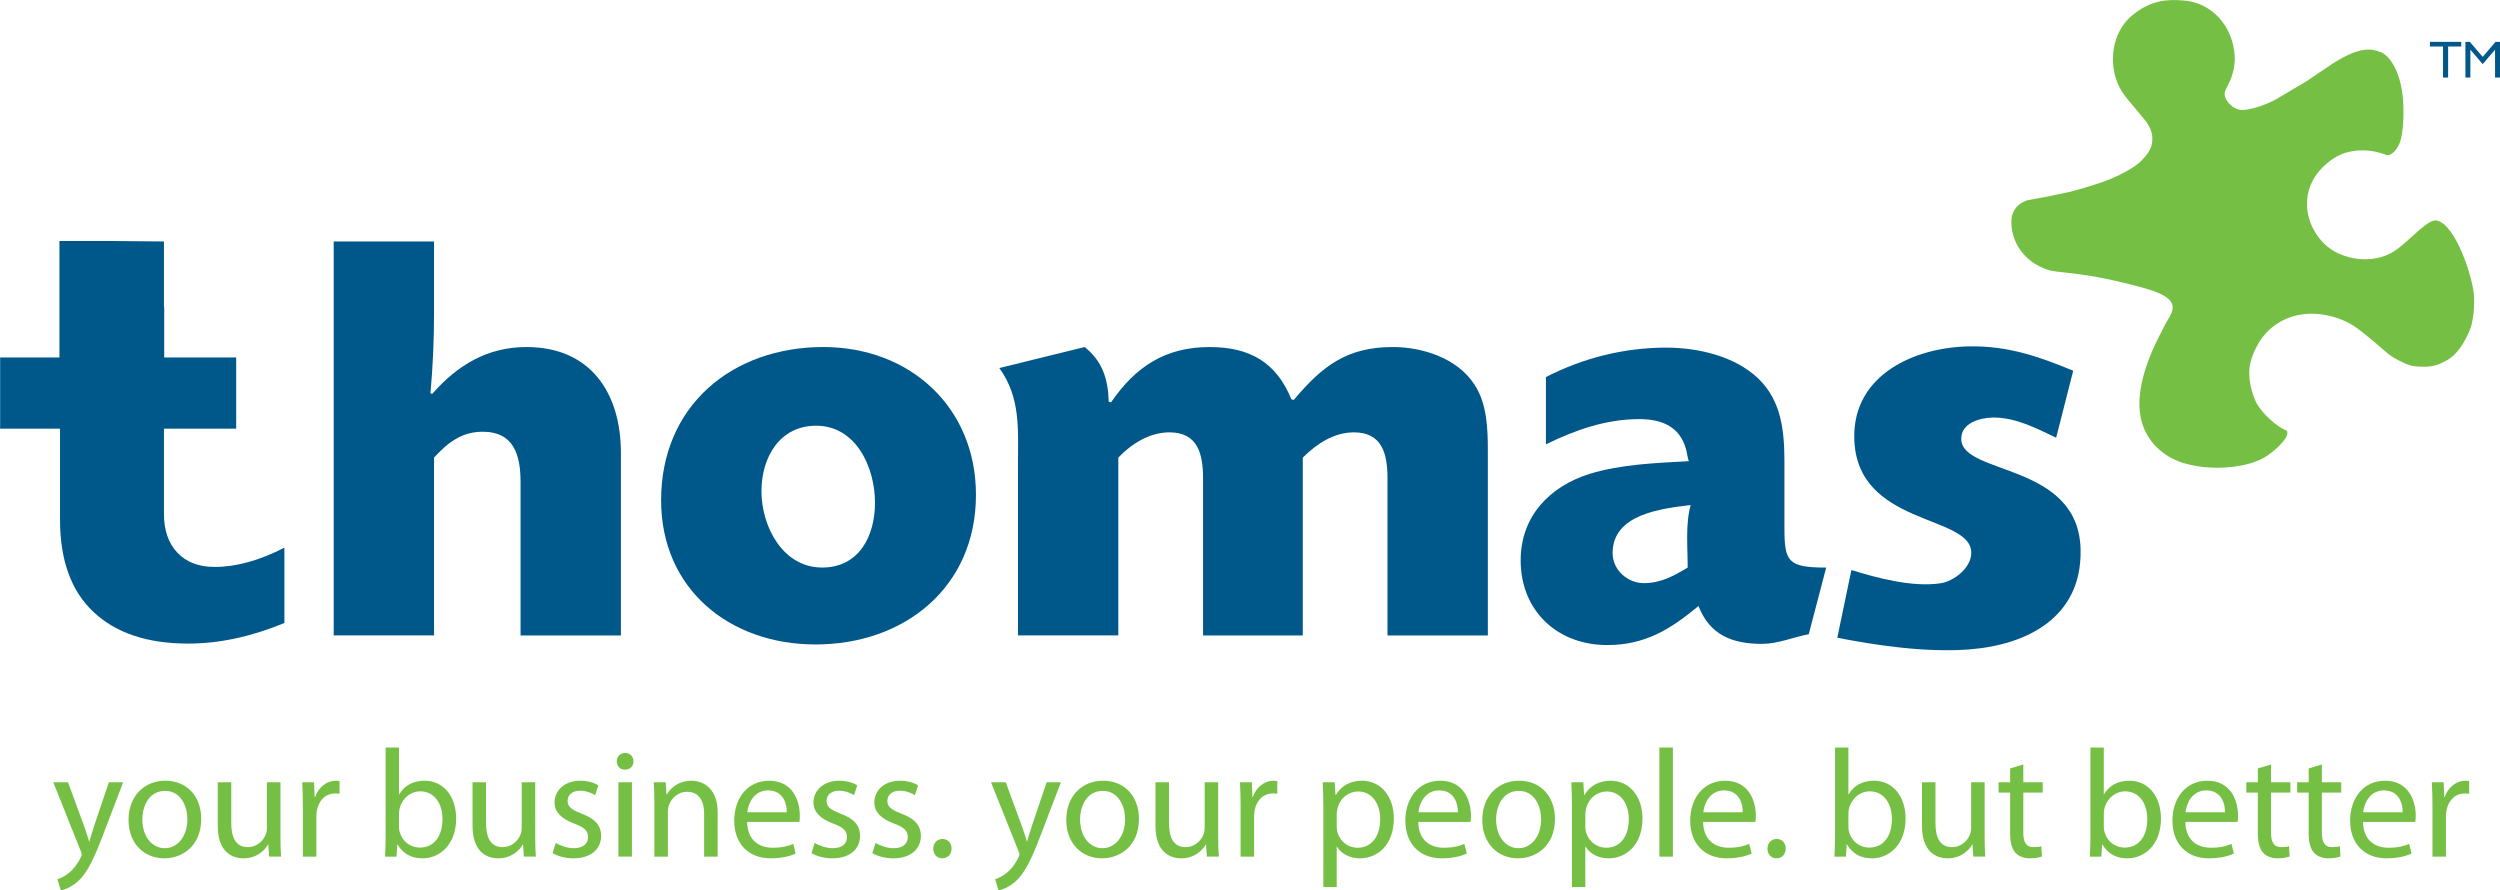 <?xml version="1.0" encoding="utf-8"?>
<!-- Generator: Adobe Illustrator 16.0.0, SVG Export Plug-In . SVG Version: 6.00 Build 0)  -->
<!DOCTYPE svg PUBLIC "-//W3C//DTD SVG 1.1//EN" "http://www.w3.org/Graphics/SVG/1.1/DTD/svg11.dtd">
<svg version="1.1" id="Layer_1" xmlns="http://www.w3.org/2000/svg" xmlns:xlink="http://www.w3.org/1999/xlink" x="0px" y="0px"
	 width="204.8px" height="72.945px" viewBox="0 0 204.8 72.945" enable-background="new 0 0 204.8 72.945" xml:space="preserve">
<g>
	<g>
		<path fill="#00588A" d="M43.137,28.429c-3.199,0-5.662,1.475-7.729,3.84l-0.146-0.051c0.196-2.166,0.295-4.332,0.295-6.545v-5.892
			h-8.221v32.273h8.221v-14.57c1.131-1.23,2.264-2.116,3.986-2.116c2.561,0,3.101,1.918,3.101,4.135v12.551h8.22V37.091
			C50.863,32.168,48.354,28.429,43.137,28.429"/>
		<path fill="#00588A" d="M67.351,46.492c-3.248,0-4.973-3.395-4.973-6.25c0-2.757,1.477-5.367,4.48-5.367
			c3.297,0,4.822,3.447,4.822,6.302C71.681,43.884,70.399,46.492,67.351,46.492 M67.448,28.429c-7.483,0-13.29,4.821-13.29,12.551
			c0,7.283,5.611,11.814,12.649,11.814c7.285,0,13.143-4.678,13.143-12.258C79.95,33.351,74.538,28.429,67.448,28.429"/>
		<path fill="#00588A" d="M114.104,28.429c-3.74,0-5.756,1.524-8.119,4.332l-0.197-0.051c-1.232-3.053-3.445-4.281-6.693-4.281
			c-3.594,0-6.057,1.574-8.074,4.527l-0.195-0.05c-0.049-1.821-0.494-3.298-1.971-4.478l-6.988,1.722
			c1.771,2.46,1.525,5.071,1.525,7.974v13.93h8.221v-14.57c1.082-1.133,2.561-2.067,4.184-2.067c2.363,0,2.758,1.822,2.758,3.79
			v12.848h8.168v-14.57c1.135-1.133,2.562-2.067,4.184-2.067c2.363,0,2.756,1.822,2.756,3.79v12.848h8.221V36.992
			c0-1.821-0.049-3.889-1.082-5.464C119.421,29.362,116.567,28.429,114.104,28.429"/>
		<path fill="#00588A" d="M138.257,46.492c-1.133,0.689-2.215,1.279-3.594,1.279c-1.33,0-2.559-1.08-2.559-2.459
			c0-3.199,3.986-3.645,6.398-3.939C138.06,42.898,138.257,44.917,138.257,46.492 M146.181,43.246v-5.417
			c0-2.509-0.246-5.021-2.166-6.841c-1.918-1.822-4.92-2.511-7.531-2.511c-3.396,0-6.791,0.839-9.842,2.411v5.512
			c2.41-1.178,4.922-2.066,7.627-2.066c2.068,0,3.545,0.74,3.939,2.855c0.049,0.196,0.049,0.394,0.146,0.59
			c-2.705,0.149-5.514,0.247-8.123,1.036c-3.295,1.033-5.658,3.494-5.658,7.086c0,4.137,3.002,6.941,7.088,6.941
			c3.102,0,5.168-1.279,7.48-3.199c0.938,2.412,2.807,3.102,5.219,3.102c1.279,0,2.533-0.545,3.812-0.791l1.43-5.459
			C146.452,46.494,146.181,46,146.181,43.246"/>
		<path fill="#00588A" d="M160.665,35.964c-0.018-1.326,1.551-1.743,2.582-1.758c1.875-0.027,3.561,0.884,5.195,1.648l1.396-5.484
			c-2.869-1.188-5.344-2.04-8.494-1.995c-4.479,0.064-9.518,2.302-9.443,7.471c0.105,7.285,9.541,6.263,9.586,9.412
			c0.02,1.279-1.461,2.369-2.521,2.525c-2.35,0.348-5.295-0.467-7.299-1.086l-1.156,5.547c3.051,0.596,7.209,1.238,10.826,0.955
			c4.711-0.371,9.188-2.605,9.107-8.117C170.341,37.845,160.71,38.968,160.665,35.964"/>
	</g>
	<polygon fill="#00588A" points="199.058,3.81 200.132,3.81 200.132,6.354 200.55,6.354 200.55,3.81 201.624,3.81 201.624,3.428 
		199.058,3.428 	"/>
	<polygon fill="#00588A" points="204.435,3.428 203.382,4.658 202.329,3.428 201.966,3.428 201.966,6.354 202.372,6.354 
		202.372,4.071 203.382,5.251 204.394,4.071 204.394,6.354 204.8,6.354 204.8,3.428 	"/>
	<path fill="#00588A" d="M14.536,45.281c-0.735-0.773-1.103-1.828-1.103-3.17v-6.995h5.915v-5.834h-5.895v-4.16h-0.021v-5.341
		l-4.173-0.038H4.869v4.544v0.575v4.42H0.012v5.654L0,35.116h4.274h0.643v7.458c0,3.324,0.916,5.85,2.751,7.566
		c1.836,1.725,4.417,2.582,7.744,2.582c2.542,0,5.17-0.562,7.885-1.689v-6.168c-2.047,1.053-3.947,1.578-5.706,1.578
		C16.29,46.443,15.272,46.054,14.536,45.281"/>
	<path fill="#75C044" d="M175.474,13.111c0,0-0.59,0.72-2.594,1.554c-1.225,0.51-3.26,1.037-3.26,1.037l-1.844,0.388l-1.635,0.303
		c0,0-1.365,0.287-1.371,1.782c-0.004,1.539,0.914,3.25,3.021,3.939c0.883,0.289,2.904,0.102,7.916,1.502
		c3.516,0.984,2.041,2.109,1.576,3.139c-0.277,0.607-2.645,4.546-1.867,7.666c0.711,2.838,3.459,3.514,3.496,3.524
		c0.018,0.004,0.613,0.176,1.221,0.268c0.592,0.088,1.191,0.1,1.191,0.1s2.842,0.148,4.5-1.045c1.375-0.991,1.832-1.878,1.406-2.037
		c-0.721-0.275-2.068-1.467-2.467-2.398c-0.514-1.187-0.588-2.262-0.436-3.006c0.119-0.579,0.627-2.158,1.979-3.146
		c2.488-1.821,5.443-0.668,6.441-0.03c0.928,0.592,2.617,2.109,2.947,2.385c0.076,0.061,1.297,0.883,2.109,0.967
		c1.127,0.115,1.783-0.01,2.383-0.355c0.117-0.065,0.902-0.324,1.641-1.604c0.619-1.068,0.67-1.551,0.736-1.912
		c0.137-0.73,0.123-1.416,0.115-1.734c-0.027-1.523-1.516-6.076-3.084-6.338c-0.66-0.112-1.975,1.381-3.105,2.267
		c-0.799,0.624-1.545,0.778-1.877,0.836c-0.871,0.152-1.893,0.108-3.016-0.386c-2.594-1.137-4.07-5.361-0.447-7.787
		c0.252-0.169,1.08-0.686,2.406-0.672c1.121,0.01,1.867,0.361,1.951,0.389c0.049,0.016,0.48,0.091,0.953-0.735
		c0.549-0.96,0.434-3.357,0.4-3.772c-0.184-2.358-1.1-3.674-1.891-3.953c-0.678-0.234-1.543-0.498-3.797,0.911
		c-0.398,0.249-2.166,1.463-2.166,1.463s-2.352,1.397-2.48,1.473c-0.131,0.076-1.494,0.834-2.836,0.921
		c-0.674,0.043-1.768-0.92-1.355-1.674c0.207-0.382,0.422-0.904,0.422-0.904s0.357-0.855,0.314-1.787
		c-0.115-2.479-1.883-4.484-4.275-4.616c-0.84-0.046-2.482-0.216-4.232,1.315c-0.424,0.372-1.039,1.083-1.334,2.283
		c-0.07,0.291-0.129,0.699-0.125,0.875c0.004,0.077-0.186,1.695,0.838,3.168c0.281,0.404,0.834,1.021,0.971,1.199
		c0.115,0.156,0.738,0.867,0.924,1.115c0.105,0.145,0.475,0.752,0.48,1.256C176.323,11.643,176.341,12.246,175.474,13.111"/>
	<g>
		<path fill="#75C044" d="M5.572,64.083l1.322,3.6c0.15,0.402,0.302,0.881,0.402,1.246h0.025c0.113-0.365,0.239-0.83,0.391-1.271
			l1.208-3.574h1.171L8.43,68.425c-0.793,2.09-1.334,3.148-2.089,3.814c-0.555,0.467-1.083,0.654-1.36,0.705l-0.276-0.918
			c0.276-0.088,0.642-0.266,0.969-0.541c0.303-0.24,0.668-0.668,0.932-1.234c0.051-0.113,0.089-0.201,0.089-0.264
			c0-0.064-0.025-0.152-0.089-0.291l-2.24-5.613H5.572z"/>
		<path fill="#75C044" d="M16.483,67.08c0,2.252-1.573,3.234-3.034,3.234c-1.637,0-2.92-1.209-2.92-3.135
			c0-2.025,1.347-3.223,3.021-3.223C15.3,63.957,16.483,65.228,16.483,67.08z M11.662,67.142c0,1.334,0.755,2.342,1.838,2.342
			c1.058,0,1.851-0.994,1.851-2.367c0-1.031-0.517-2.328-1.825-2.328C12.229,64.789,11.662,65.996,11.662,67.142z"/>
		<path fill="#75C044" d="M22.975,68.501c0,0.643,0.012,1.195,0.051,1.674h-0.982l-0.062-0.994h-0.025
			c-0.277,0.49-0.932,1.133-2.015,1.133c-0.956,0-2.102-0.541-2.102-2.668v-3.562h1.107v3.361c0,1.158,0.365,1.951,1.359,1.951
			c0.743,0,1.259-0.518,1.46-1.02c0.062-0.152,0.102-0.354,0.102-0.566v-3.727h1.107V68.501z"/>
		<path fill="#75C044" d="M24.809,65.984c0-0.717-0.014-1.334-0.051-1.9h0.969l0.051,1.207h0.038
			c0.276-0.816,0.956-1.334,1.699-1.334c0.113,0,0.201,0.014,0.302,0.025v1.045c-0.113-0.025-0.227-0.025-0.377-0.025
			c-0.781,0-1.335,0.58-1.486,1.41c-0.024,0.15-0.037,0.34-0.037,0.516v3.248h-1.107V65.984z"/>
		<path fill="#75C044" d="M31.59,61.238h1.095v3.826h0.025c0.39-0.68,1.095-1.107,2.077-1.107c1.523,0,2.58,1.26,2.58,3.098
			c0,2.178-1.385,3.26-2.744,3.26c-0.881,0-1.586-0.34-2.052-1.133h-0.025l-0.062,0.994h-0.944c0.025-0.414,0.051-1.031,0.051-1.572
			V61.238z M32.685,67.734c0,0.139,0.013,0.277,0.05,0.402c0.202,0.768,0.856,1.297,1.662,1.297c1.171,0,1.851-0.943,1.851-2.342
			c0-1.221-0.63-2.266-1.825-2.266c-0.742,0-1.447,0.529-1.674,1.359c-0.038,0.139-0.063,0.289-0.063,0.467V67.734z"/>
		<path fill="#75C044" d="M43.846,68.501c0,0.643,0.013,1.195,0.051,1.674h-0.982l-0.062-0.994h-0.025
			c-0.277,0.49-0.932,1.133-2.014,1.133c-0.957,0-2.103-0.541-2.103-2.668v-3.562h1.107v3.361c0,1.158,0.365,1.951,1.36,1.951
			c0.742,0,1.258-0.518,1.459-1.02c0.063-0.152,0.102-0.354,0.102-0.566v-3.727h1.107V68.501z"/>
		<path fill="#75C044" d="M45.529,69.056c0.34,0.201,0.918,0.428,1.473,0.428c0.793,0,1.17-0.391,1.17-0.906
			c0-0.529-0.314-0.807-1.12-1.107c-1.108-0.404-1.624-0.996-1.624-1.725c0-0.982,0.806-1.789,2.103-1.789
			c0.616,0,1.158,0.164,1.485,0.379l-0.264,0.805c-0.24-0.15-0.681-0.365-1.247-0.365c-0.654,0-1.007,0.379-1.007,0.832
			c0,0.502,0.353,0.729,1.146,1.045c1.045,0.389,1.599,0.918,1.599,1.824c0,1.082-0.844,1.838-2.266,1.838
			c-0.668,0-1.284-0.176-1.713-0.428L45.529,69.056z"/>
		<path fill="#75C044" d="M51.896,62.371c0,0.379-0.265,0.68-0.705,0.68c-0.403,0-0.667-0.301-0.667-0.68
			c0-0.377,0.277-0.691,0.691-0.691C51.618,61.679,51.896,61.98,51.896,62.371z M50.662,70.175v-6.092h1.107v6.092H50.662z"/>
		<path fill="#75C044" d="M53.605,65.732c0-0.643-0.013-1.145-0.051-1.648h0.982l0.062,1.006h0.025
			c0.303-0.566,1.008-1.133,2.014-1.133c0.844,0,2.153,0.504,2.153,2.594v3.625h-1.108v-3.512c0-0.982-0.364-1.801-1.409-1.801
			c-0.718,0-1.284,0.518-1.485,1.133c-0.051,0.139-0.076,0.328-0.076,0.518v3.662h-1.107V65.732z"/>
		<path fill="#75C044" d="M61.205,67.332c0.025,1.498,0.97,2.113,2.091,2.113c0.793,0,1.283-0.137,1.686-0.314l0.201,0.793
			c-0.389,0.178-1.068,0.391-2.039,0.391c-1.876,0-2.996-1.246-2.996-3.084s1.083-3.273,2.857-3.273
			c2.002,0,2.518,1.738,2.518,2.857c0,0.227-0.012,0.391-0.037,0.518H61.205z M64.454,66.539c0.012-0.693-0.291-1.789-1.537-1.789
			c-1.134,0-1.611,1.02-1.7,1.789H64.454z"/>
		<path fill="#75C044" d="M66.741,69.056c0.34,0.201,0.918,0.428,1.473,0.428c0.793,0,1.17-0.391,1.17-0.906
			c0-0.529-0.314-0.807-1.119-1.107c-1.109-0.404-1.625-0.996-1.625-1.725c0-0.982,0.807-1.789,2.104-1.789
			c0.615,0,1.158,0.164,1.484,0.379l-0.264,0.805c-0.24-0.15-0.68-0.365-1.246-0.365c-0.654,0-1.008,0.379-1.008,0.832
			c0,0.502,0.354,0.729,1.146,1.045c1.045,0.389,1.598,0.918,1.598,1.824c0,1.082-0.844,1.838-2.266,1.838
			c-0.668,0-1.283-0.176-1.713-0.428L66.741,69.056z"/>
		<path fill="#75C044" d="M71.724,69.056c0.34,0.201,0.918,0.428,1.473,0.428c0.793,0,1.17-0.391,1.17-0.906
			c0-0.529-0.314-0.807-1.121-1.107c-1.107-0.404-1.623-0.996-1.623-1.725c0-0.982,0.805-1.789,2.102-1.789
			c0.617,0,1.158,0.164,1.486,0.379l-0.264,0.805c-0.24-0.15-0.682-0.365-1.248-0.365c-0.654,0-1.006,0.379-1.006,0.832
			c0,0.502,0.352,0.729,1.145,1.045c1.045,0.389,1.6,0.918,1.6,1.824c0,1.082-0.844,1.838-2.266,1.838
			c-0.668,0-1.285-0.176-1.713-0.428L71.724,69.056z"/>
		<path fill="#75C044" d="M76.454,69.521c0-0.453,0.314-0.793,0.754-0.793c0.441,0,0.744,0.328,0.744,0.793
			c0,0.453-0.303,0.793-0.77,0.793C76.755,70.314,76.454,69.974,76.454,69.521z"/>
		<path fill="#75C044" d="M82.392,64.083l1.322,3.6c0.15,0.402,0.301,0.881,0.402,1.246h0.025c0.113-0.365,0.238-0.83,0.391-1.271
			l1.207-3.574h1.172l-1.662,4.342c-0.793,2.09-1.334,3.148-2.09,3.814c-0.555,0.467-1.082,0.654-1.359,0.705l-0.277-0.918
			c0.277-0.088,0.643-0.266,0.969-0.541c0.303-0.24,0.668-0.668,0.932-1.234c0.051-0.113,0.09-0.201,0.09-0.264
			c0-0.064-0.025-0.152-0.09-0.291l-2.24-5.613H82.392z"/>
		<path fill="#75C044" d="M93.302,67.08c0,2.252-1.572,3.234-3.033,3.234c-1.637,0-2.92-1.209-2.92-3.135
			c0-2.025,1.346-3.223,3.02-3.223C92.118,63.957,93.302,65.228,93.302,67.08z M88.481,67.142c0,1.334,0.754,2.342,1.838,2.342
			c1.057,0,1.85-0.994,1.85-2.367c0-1.031-0.516-2.328-1.824-2.328C89.048,64.789,88.481,65.996,88.481,67.142z"/>
		<path fill="#75C044" d="M99.794,68.501c0,0.643,0.012,1.195,0.051,1.674h-0.982L98.8,69.181h-0.025
			c-0.277,0.49-0.932,1.133-2.014,1.133c-0.957,0-2.104-0.541-2.104-2.668v-3.562h1.107v3.361c0,1.158,0.365,1.951,1.361,1.951
			c0.742,0,1.258-0.518,1.459-1.02c0.062-0.152,0.102-0.354,0.102-0.566v-3.727h1.107V68.501z"/>
		<path fill="#75C044" d="M101.628,65.984c0-0.717-0.014-1.334-0.051-1.9h0.969l0.051,1.207h0.037
			c0.277-0.816,0.957-1.334,1.699-1.334c0.113,0,0.201,0.014,0.303,0.025v1.045c-0.113-0.025-0.227-0.025-0.377-0.025
			c-0.781,0-1.336,0.58-1.486,1.41c-0.025,0.15-0.037,0.34-0.037,0.516v3.248h-1.107V65.984z"/>
		<path fill="#75C044" d="M108.409,66.072c0-0.781-0.025-1.41-0.051-1.988h0.982l0.062,1.045h0.025
			c0.439-0.744,1.168-1.172,2.164-1.172c1.484,0,2.592,1.246,2.592,3.084c0,2.191-1.346,3.273-2.781,3.273
			c-0.807,0-1.512-0.352-1.875-0.957h-0.025v3.311h-1.094V66.072z M109.503,67.697c0,0.162,0.014,0.314,0.051,0.453
			c0.201,0.768,0.867,1.295,1.66,1.295c1.172,0,1.852-0.955,1.852-2.354c0-1.209-0.643-2.254-1.812-2.254
			c-0.756,0-1.475,0.529-1.674,1.361c-0.037,0.137-0.076,0.301-0.076,0.439V67.697z"/>
		<path fill="#75C044" d="M116.183,67.332c0.025,1.498,0.969,2.113,2.09,2.113c0.793,0,1.283-0.137,1.686-0.314l0.201,0.793
			c-0.389,0.178-1.068,0.391-2.039,0.391c-1.875,0-2.996-1.246-2.996-3.084s1.084-3.273,2.857-3.273
			c2.002,0,2.518,1.738,2.518,2.857c0,0.227-0.012,0.391-0.037,0.518H116.183z M119.431,66.539c0.012-0.693-0.291-1.789-1.537-1.789
			c-1.133,0-1.611,1.02-1.699,1.789H119.431z"/>
		<path fill="#75C044" d="M127.382,67.08c0,2.252-1.572,3.234-3.033,3.234c-1.637,0-2.92-1.209-2.92-3.135
			c0-2.025,1.346-3.223,3.02-3.223C126.198,63.957,127.382,65.228,127.382,67.08z M122.562,67.142c0,1.334,0.754,2.342,1.838,2.342
			c1.057,0,1.85-0.994,1.85-2.367c0-1.031-0.516-2.328-1.824-2.328C123.128,64.789,122.562,65.996,122.562,67.142z"/>
		<path fill="#75C044" d="M128.774,66.072c0-0.781-0.025-1.41-0.049-1.988h0.98l0.064,1.045h0.023
			c0.441-0.744,1.172-1.172,2.166-1.172c1.486,0,2.594,1.246,2.594,3.084c0,2.191-1.348,3.273-2.783,3.273
			c-0.805,0-1.51-0.352-1.875-0.957h-0.025v3.311h-1.096V66.072z M129.87,67.697c0,0.162,0.014,0.314,0.051,0.453
			c0.201,0.768,0.869,1.295,1.662,1.295c1.17,0,1.85-0.955,1.85-2.354c0-1.209-0.643-2.254-1.812-2.254
			c-0.756,0-1.473,0.529-1.674,1.361c-0.039,0.137-0.076,0.301-0.076,0.439V67.697z"/>
		<path fill="#75C044" d="M135.935,61.238h1.107v8.938h-1.107V61.238z"/>
		<path fill="#75C044" d="M139.519,67.332c0.025,1.498,0.971,2.113,2.09,2.113c0.793,0,1.285-0.137,1.688-0.314l0.201,0.793
			c-0.391,0.178-1.07,0.391-2.039,0.391c-1.875,0-2.996-1.246-2.996-3.084s1.082-3.273,2.857-3.273c2.002,0,2.518,1.738,2.518,2.857
			c0,0.227-0.012,0.391-0.037,0.518H139.519z M142.767,66.539c0.014-0.693-0.289-1.789-1.535-1.789c-1.133,0-1.611,1.02-1.699,1.789
			H142.767z"/>
		<path fill="#75C044" d="M144.79,69.521c0-0.453,0.314-0.793,0.756-0.793s0.742,0.328,0.742,0.793c0,0.453-0.301,0.793-0.768,0.793
			C145.093,70.314,144.79,69.974,144.79,69.521z"/>
		<path fill="#75C044" d="M150.325,61.238h1.096v3.826h0.025c0.391-0.68,1.096-1.107,2.076-1.107c1.523,0,2.582,1.26,2.582,3.098
			c0,2.178-1.385,3.26-2.744,3.26c-0.881,0-1.586-0.34-2.053-1.133h-0.025l-0.062,0.994h-0.943c0.023-0.414,0.049-1.031,0.049-1.572
			V61.238z M151.421,67.734c0,0.139,0.014,0.277,0.051,0.402c0.201,0.768,0.855,1.297,1.662,1.297c1.17,0,1.85-0.943,1.85-2.342
			c0-1.221-0.629-2.266-1.824-2.266c-0.744,0-1.449,0.529-1.676,1.359c-0.037,0.139-0.062,0.289-0.062,0.467V67.734z"/>
		<path fill="#75C044" d="M162.583,68.501c0,0.643,0.012,1.195,0.051,1.674h-0.982l-0.062-0.994h-0.025
			c-0.277,0.49-0.932,1.133-2.016,1.133c-0.955,0-2.102-0.541-2.102-2.668v-3.562h1.107v3.361c0,1.158,0.365,1.951,1.359,1.951
			c0.744,0,1.26-0.518,1.461-1.02c0.062-0.152,0.102-0.354,0.102-0.566v-3.727h1.107V68.501z"/>
		<path fill="#75C044" d="M165.751,62.623v1.461h1.586v0.844h-1.586v3.285c0,0.756,0.213,1.184,0.83,1.184
			c0.303,0,0.479-0.025,0.643-0.076l0.051,0.844c-0.215,0.074-0.555,0.15-0.982,0.15c-0.516,0-0.932-0.176-1.195-0.465
			c-0.303-0.34-0.428-0.881-0.428-1.6v-3.322h-0.945v-0.844h0.945v-1.133L165.751,62.623z"/>
		<path fill="#75C044" d="M171.247,61.238h1.096v3.826h0.025c0.391-0.68,1.096-1.107,2.076-1.107c1.523,0,2.582,1.26,2.582,3.098
			c0,2.178-1.385,3.26-2.746,3.26c-0.881,0-1.586-0.34-2.051-1.133h-0.025l-0.062,0.994h-0.945c0.025-0.414,0.051-1.031,0.051-1.572
			V61.238z M172.343,67.734c0,0.139,0.012,0.277,0.051,0.402c0.201,0.768,0.855,1.297,1.66,1.297c1.172,0,1.852-0.943,1.852-2.342
			c0-1.221-0.629-2.266-1.826-2.266c-0.742,0-1.447,0.529-1.674,1.359c-0.037,0.139-0.062,0.289-0.062,0.467V67.734z"/>
		<path fill="#75C044" d="M179.022,67.332c0.025,1.498,0.969,2.113,2.09,2.113c0.793,0,1.285-0.137,1.688-0.314l0.201,0.793
			c-0.391,0.178-1.07,0.391-2.039,0.391c-1.877,0-2.996-1.246-2.996-3.084s1.082-3.273,2.857-3.273c2.002,0,2.518,1.738,2.518,2.857
			c0,0.227-0.012,0.391-0.037,0.518H179.022z M182.271,66.539c0.014-0.693-0.289-1.789-1.535-1.789c-1.133,0-1.611,1.02-1.699,1.789
			H182.271z"/>
		<path fill="#75C044" d="M186.044,62.623v1.461h1.586v0.844h-1.586v3.285c0,0.756,0.213,1.184,0.83,1.184
			c0.303,0,0.479-0.025,0.643-0.076l0.049,0.844c-0.213,0.074-0.553,0.15-0.98,0.15c-0.518,0-0.932-0.176-1.197-0.465
			c-0.301-0.34-0.428-0.881-0.428-1.6v-3.322h-0.943v-0.844h0.943v-1.133L186.044,62.623z"/>
		<path fill="#75C044" d="M190.208,62.623v1.461h1.586v0.844h-1.586v3.285c0,0.756,0.213,1.184,0.83,1.184
			c0.303,0,0.479-0.025,0.643-0.076l0.051,0.844c-0.215,0.074-0.555,0.15-0.982,0.15c-0.516,0-0.932-0.176-1.195-0.465
			c-0.303-0.34-0.428-0.881-0.428-1.6v-3.322h-0.945v-0.844h0.945v-1.133L190.208,62.623z"/>
		<path fill="#75C044" d="M193.579,67.332c0.025,1.498,0.969,2.113,2.09,2.113c0.793,0,1.283-0.137,1.688-0.314l0.201,0.793
			c-0.391,0.178-1.07,0.391-2.039,0.391c-1.877,0-2.996-1.246-2.996-3.084s1.082-3.273,2.857-3.273c2,0,2.518,1.738,2.518,2.857
			c0,0.227-0.014,0.391-0.039,0.518H193.579z M196.827,66.539c0.012-0.693-0.289-1.789-1.535-1.789c-1.135,0-1.611,1.02-1.701,1.789
			H196.827z"/>
		<path fill="#75C044" d="M199.265,65.984c0-0.717-0.012-1.334-0.051-1.9h0.971l0.049,1.207h0.039
			c0.277-0.816,0.957-1.334,1.699-1.334c0.113,0,0.201,0.014,0.303,0.025v1.045c-0.113-0.025-0.227-0.025-0.379-0.025
			c-0.779,0-1.334,0.58-1.484,1.41c-0.025,0.15-0.039,0.34-0.039,0.516v3.248h-1.107V65.984z"/>
	</g>
</g>
</svg>
